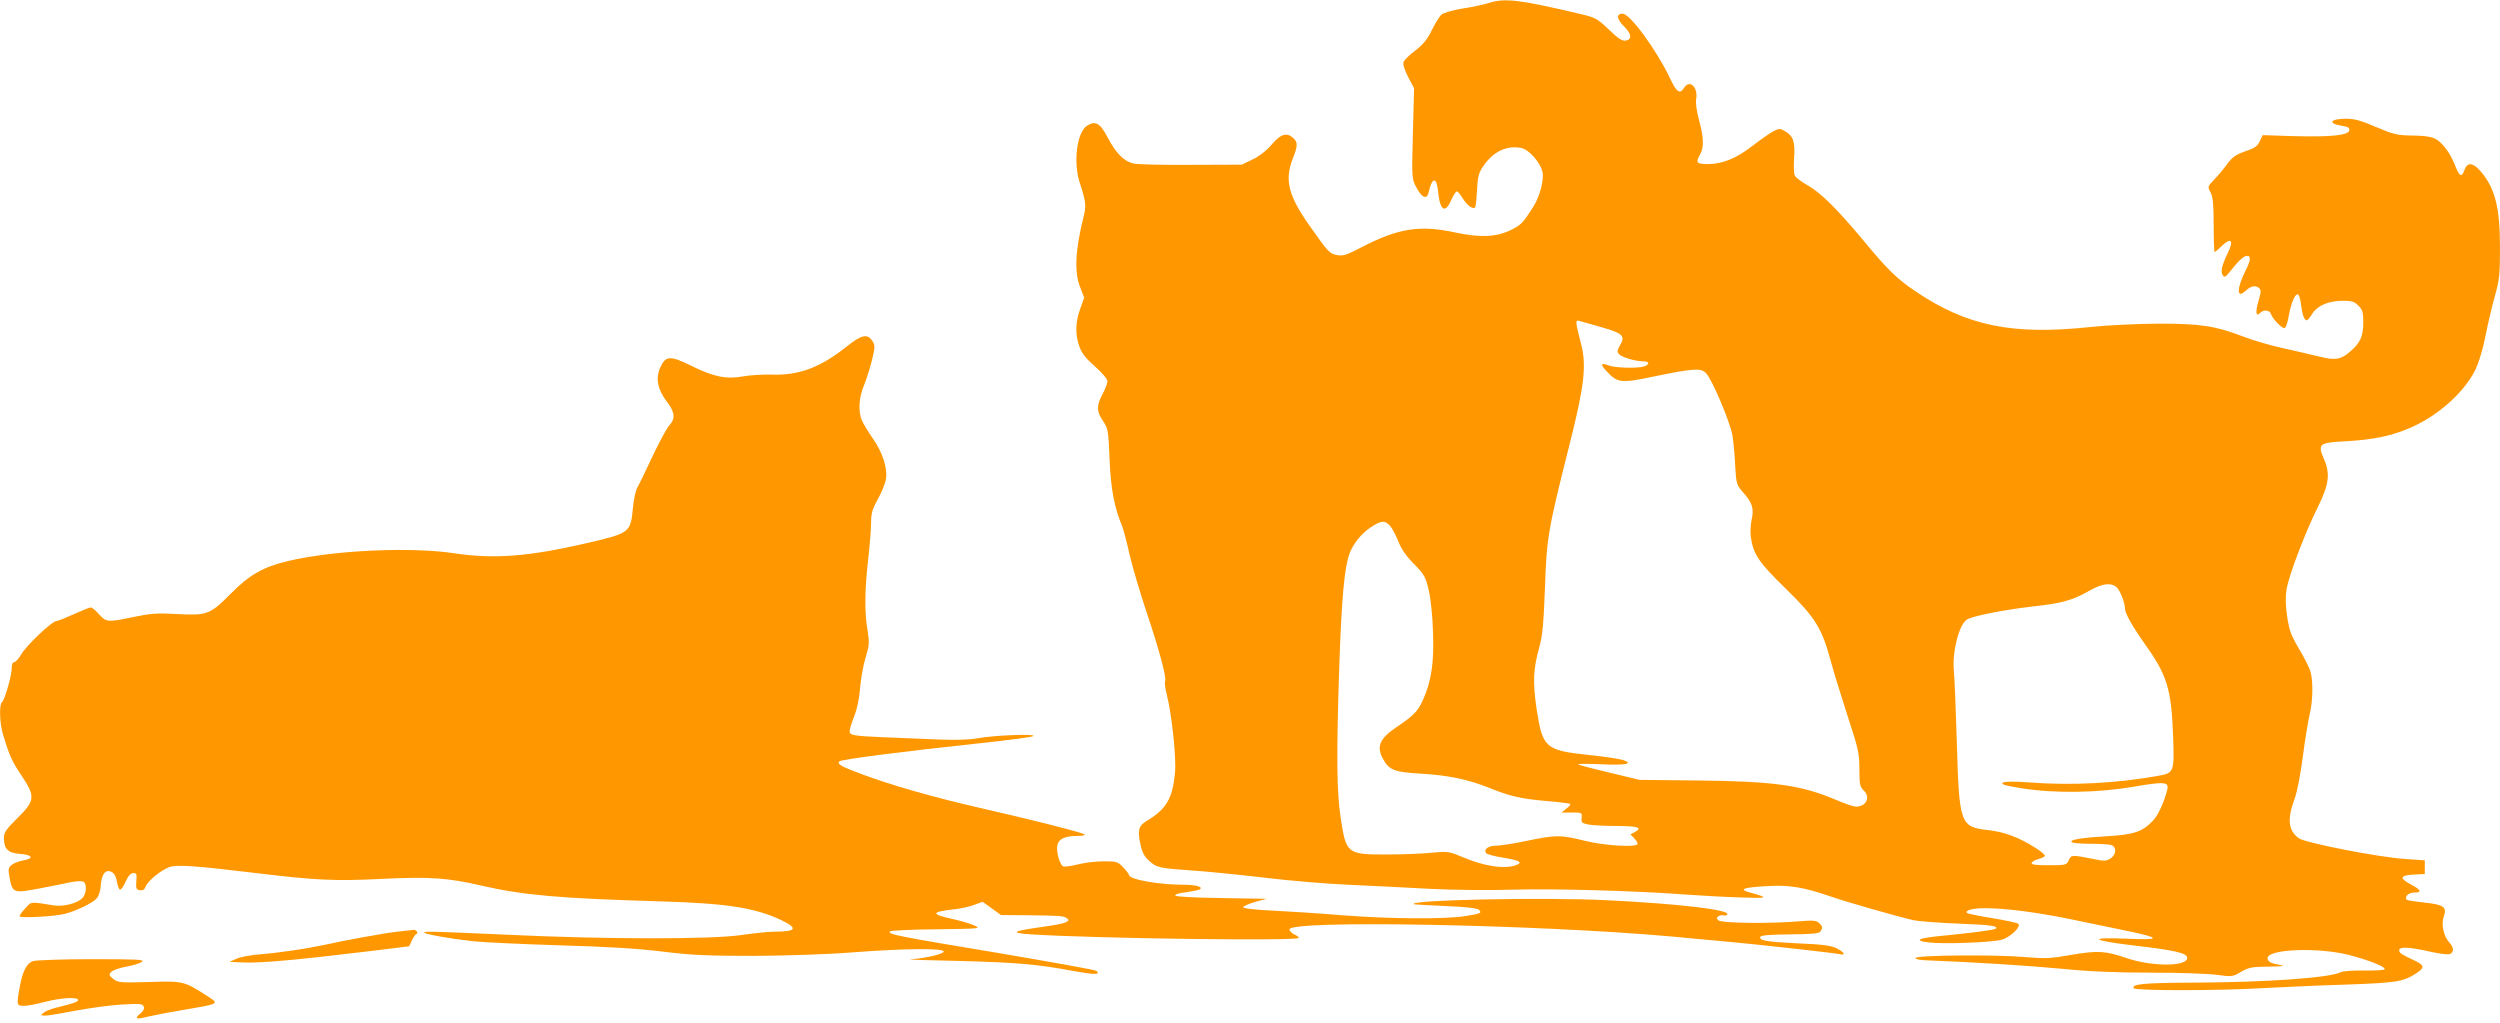 <?xml version="1.0" standalone="no"?>
<!DOCTYPE svg PUBLIC "-//W3C//DTD SVG 20010904//EN"
 "http://www.w3.org/TR/2001/REC-SVG-20010904/DTD/svg10.dtd">
<svg version="1.0" xmlns="http://www.w3.org/2000/svg"
 width="1280pt" height="524pt" viewBox="0 0 1280 524"
 preserveAspectRatio="xMidYMid meet">
<g transform="translate(0,524) scale(0.1,-0.1)"
fill="#ff9800" stroke="none">
<path d="M7620 5224 c-25 -8 -85 -21 -134 -28 -49 -8 -96 -22 -106 -31 -10 -9
-32 -45 -49 -79 -23 -48 -45 -74 -85 -105 -30 -22 -57 -49 -60 -59 -4 -12 6
-42 24 -77 l30 -57 -6 -232 c-6 -228 -6 -232 18 -276 28 -54 55 -64 63 -23 17
77 41 79 48 3 9 -98 36 -116 67 -45 11 25 24 45 29 45 5 0 18 -15 29 -34 24
-40 60 -64 66 -44 3 7 6 48 9 91 3 66 9 84 33 119 52 74 120 105 194 90 38 -8
95 -72 107 -120 10 -40 -13 -128 -46 -180 -54 -84 -61 -92 -114 -119 -75 -37
-157 -41 -288 -13 -179 39 -291 21 -476 -75 -77 -40 -96 -47 -127 -41 -38 7
-45 14 -138 146 -112 158 -132 237 -89 348 26 65 26 84 3 105 -34 31 -65 21
-110 -32 -26 -31 -63 -60 -98 -77 l-56 -27 -261 -1 c-144 -1 -277 2 -295 7
-48 12 -89 53 -130 132 -40 76 -63 89 -107 61 -52 -34 -71 -189 -36 -294 29
-88 33 -115 21 -163 -45 -179 -51 -292 -19 -371 l20 -52 -20 -56 c-25 -68 -27
-130 -5 -193 12 -35 32 -61 80 -103 37 -33 64 -65 64 -76 0 -10 -11 -40 -25
-66 -32 -60 -31 -88 2 -137 26 -38 28 -48 34 -195 6 -152 24 -247 64 -343 7
-18 25 -85 39 -149 15 -64 54 -196 87 -294 63 -187 104 -338 94 -353 -3 -5 1
-35 9 -68 26 -102 49 -322 42 -398 -12 -134 -44 -188 -148 -250 -39 -24 -45
-49 -28 -122 8 -38 20 -60 45 -82 39 -34 47 -36 245 -50 80 -6 240 -22 355
-36 116 -14 305 -30 420 -35 116 -5 305 -15 420 -21 122 -6 300 -8 425 -4 210
6 633 -6 895 -26 72 -5 193 -12 270 -14 139 -5 144 -2 46 25 -62 17 -38 26 85
33 114 7 187 -5 324 -52 87 -30 335 -101 425 -122 28 -6 132 -14 232 -18 165
-6 206 -12 191 -26 -6 -6 -127 -22 -261 -35 -134 -12 -165 -25 -83 -35 75 -10
330 0 377 14 42 13 98 66 83 81 -5 5 -65 18 -133 29 -68 11 -126 23 -129 26
-14 14 27 25 90 25 107 0 260 -20 438 -56 91 -19 221 -46 290 -60 178 -37 177
-48 -4 -40 -200 8 -180 -9 40 -35 207 -24 268 -38 272 -61 9 -47 -175 -49
-308 -4 -111 38 -150 40 -285 17 -108 -19 -132 -20 -240 -11 -145 13 -554 10
-558 -5 -1 -6 24 -11 58 -12 240 -9 520 -27 690 -43 138 -14 279 -20 456 -20
141 0 293 -5 337 -11 80 -11 83 -10 126 15 39 23 56 26 143 27 69 1 86 3 58 8
-47 8 -65 17 -65 35 0 47 256 57 415 17 101 -26 185 -59 185 -73 0 -5 -46 -8
-103 -7 -57 1 -113 -3 -123 -9 -56 -28 -367 -51 -744 -53 -263 -1 -328 -7
-315 -29 8 -13 436 -13 665 1 96 5 288 14 425 18 255 9 289 15 352 55 51 33
49 44 -15 73 -31 14 -60 30 -64 36 -20 32 31 33 166 2 38 -8 77 -13 88 -10 23
8 23 33 -1 59 -30 32 -43 94 -29 133 18 49 -1 62 -101 72 -45 5 -85 11 -88 14
-14 15 8 37 37 37 42 0 37 13 -15 41 -62 33 -58 47 13 51 l57 3 0 35 0 35
-100 7 c-139 9 -513 83 -545 106 -55 41 -61 96 -20 207 12 34 30 127 41 215
11 85 27 180 34 211 17 65 19 168 5 219 -5 19 -32 73 -59 118 -42 71 -51 97
-61 168 -9 60 -9 101 -2 142 13 71 98 294 159 415 57 115 65 171 32 246 -34
79 -27 85 117 92 133 8 224 26 316 65 144 60 280 179 340 297 19 39 40 105 54
179 13 65 35 158 49 207 22 78 25 109 25 243 0 208 -26 307 -101 393 -39 44
-66 45 -81 5 -14 -41 -26 -34 -48 23 -10 27 -30 64 -45 83 -45 59 -68 68 -169
70 -83 1 -99 5 -189 43 -73 32 -112 43 -151 43 -85 1 -102 -24 -26 -36 32 -5
41 -10 38 -24 -5 -25 -94 -34 -283 -29 l-160 5 -15 -31 c-12 -26 -27 -36 -75
-52 -48 -17 -65 -29 -92 -65 -18 -25 -48 -61 -67 -80 -33 -35 -34 -36 -18 -65
12 -23 16 -62 16 -167 0 -76 2 -138 5 -138 3 0 20 14 38 32 47 45 61 27 29
-38 -30 -62 -38 -95 -25 -114 8 -12 14 -9 37 20 43 55 70 80 87 80 21 0 19
-23 -9 -78 -43 -87 -45 -142 -2 -104 29 27 51 33 70 19 14 -11 14 -18 -1 -70
-16 -57 -13 -81 9 -59 18 18 48 15 55 -5 8 -25 54 -73 69 -73 7 0 16 26 22 60
12 68 32 116 47 113 6 -1 13 -24 16 -50 6 -53 17 -83 29 -83 5 0 18 15 29 34
27 42 83 66 157 66 45 0 59 -4 79 -25 21 -20 25 -34 25 -85 0 -71 -15 -105
-65 -148 -48 -43 -77 -48 -154 -29 -36 9 -120 28 -186 43 -66 14 -159 41 -207
60 -148 56 -219 67 -438 67 -107 -1 -262 -8 -344 -17 -403 -43 -635 4 -901
184 -92 62 -142 111 -257 250 -137 165 -225 253 -291 290 -31 18 -62 40 -67
50 -6 10 -7 51 -4 92 6 82 -5 113 -48 137 -24 14 -30 14 -60 -2 -18 -10 -64
-42 -103 -72 -83 -65 -155 -95 -230 -95 -59 0 -65 7 -40 50 20 35 18 88 -6
176 -12 43 -18 89 -15 105 12 62 -33 105 -62 59 -20 -33 -37 -23 -68 42 -69
148 -208 338 -246 338 -34 0 -31 -28 7 -65 40 -40 42 -68 7 -73 -16 -3 -40 13
-85 57 -60 57 -67 61 -152 81 -311 73 -380 81 -465 54z m582 -1660 c108 -31
121 -44 92 -93 -14 -24 -15 -33 -5 -44 13 -16 84 -37 125 -37 32 0 34 -16 4
-26 -35 -11 -149 -8 -182 5 -41 16 -44 6 -10 -30 56 -60 72 -62 240 -27 210
43 244 45 270 16 32 -35 124 -254 134 -317 5 -31 12 -100 14 -154 6 -97 6 -99
45 -143 44 -51 52 -79 39 -137 -5 -23 -7 -62 -4 -85 12 -89 40 -131 180 -267
151 -147 185 -202 231 -375 14 -52 53 -177 85 -277 55 -167 60 -190 60 -271 0
-76 3 -91 20 -107 39 -35 17 -85 -38 -85 -11 0 -56 15 -100 34 -178 76 -317
96 -712 100 l-295 3 -154 37 c-85 20 -157 39 -160 42 -3 4 48 4 114 1 128 -6
173 2 114 22 -19 6 -99 18 -178 26 -218 23 -233 37 -263 231 -21 143 -18 208
13 319 16 55 22 118 29 300 9 262 15 299 125 735 77 305 89 408 60 520 -30
116 -30 123 -9 117 11 -3 63 -18 116 -33z m-1085 -1016 c11 -13 30 -49 43 -81
15 -39 41 -76 80 -115 52 -53 59 -65 75 -133 10 -42 20 -136 22 -215 6 -155
-8 -252 -52 -349 -26 -57 -46 -78 -135 -138 -82 -55 -102 -96 -74 -153 33 -66
58 -77 196 -85 142 -8 242 -29 348 -71 111 -45 163 -57 295 -69 66 -5 122 -13
125 -15 2 -3 -6 -14 -20 -24 l-25 -20 53 0 c51 0 53 -1 50 -27 -3 -25 1 -28
37 -35 22 -4 88 -7 148 -7 106 -1 128 -9 86 -32 l-21 -11 21 -22 c12 -12 18
-26 14 -29 -16 -16 -172 -6 -268 18 -125 31 -148 31 -297 0 -66 -14 -137 -25
-158 -25 -40 0 -64 -18 -52 -37 4 -7 46 -18 92 -25 88 -14 103 -27 48 -42 -57
-14 -151 1 -245 40 -87 36 -89 36 -173 28 -47 -5 -150 -9 -230 -9 -204 0 -208
3 -236 190 -20 130 -22 316 -7 770 12 351 26 509 53 582 19 50 61 102 108 133
54 36 72 37 99 8z m3722 -317 c18 -18 41 -79 41 -109 0 -22 41 -94 100 -177
115 -160 137 -231 146 -467 7 -188 5 -195 -69 -209 -212 -39 -449 -52 -668
-35 -75 6 -122 5 -134 -1 -13 -8 9 -15 96 -29 169 -27 392 -24 579 9 153 26
177 24 166 -17 -15 -62 -47 -131 -72 -157 -54 -57 -97 -72 -229 -80 -139 -8
-197 -18 -189 -30 3 -5 44 -9 92 -9 48 0 97 -3 110 -6 30 -9 29 -49 -2 -69
-21 -14 -33 -15 -83 -4 -116 23 -118 23 -131 -5 -11 -25 -14 -26 -103 -26 -66
0 -90 3 -87 12 3 7 19 16 36 20 18 5 32 12 32 17 0 5 -21 23 -47 39 -86 55
-158 82 -244 92 -143 16 -148 30 -160 450 -5 168 -12 332 -15 364 -10 97 26
239 67 264 28 18 190 50 338 67 147 16 204 32 286 79 69 40 116 45 144 17z"/>
<path d="M4334 3465 c-136 -108 -244 -148 -387 -143 -45 1 -109 -3 -142 -9
-85 -16 -153 -2 -263 53 -112 55 -134 54 -162 -9 -25 -55 -12 -114 36 -176 40
-52 43 -85 10 -120 -13 -15 -52 -87 -87 -161 -34 -74 -69 -145 -76 -157 -8
-12 -18 -57 -22 -100 -13 -132 -12 -132 -251 -187 -288 -66 -463 -79 -662 -49
-223 34 -615 16 -847 -38 -131 -30 -203 -71 -298 -167 -108 -109 -122 -114
-276 -106 -103 6 -138 3 -224 -15 -133 -28 -139 -27 -176 14 -17 19 -36 35
-42 35 -7 0 -46 -16 -88 -35 -42 -19 -82 -35 -89 -35 -22 0 -155 -127 -179
-170 -13 -22 -29 -40 -36 -40 -8 0 -13 -12 -13 -31 0 -39 -37 -166 -50 -174
-15 -10 -12 -111 6 -168 32 -105 45 -135 94 -208 72 -107 70 -128 -20 -217
-60 -59 -70 -74 -70 -103 0 -56 22 -77 82 -81 63 -4 74 -23 19 -33 -23 -4 -50
-14 -61 -23 -18 -15 -19 -23 -11 -66 15 -78 20 -80 147 -56 60 11 132 26 161
32 28 6 58 8 67 5 23 -9 20 -63 -3 -86 -26 -26 -96 -44 -143 -37 -126 20 -116
21 -148 -14 -17 -18 -30 -36 -30 -41 0 -11 177 -2 232 12 58 15 141 55 162 78
12 13 20 39 22 67 3 46 17 74 38 74 24 0 39 -19 45 -56 4 -22 11 -39 16 -39 6
0 19 19 29 43 13 28 26 42 39 42 16 0 18 -6 15 -42 -3 -38 0 -43 19 -46 14 -2
23 3 28 17 9 29 81 88 124 102 38 13 134 6 441 -31 303 -37 407 -42 643 -30
250 12 338 6 515 -35 213 -49 403 -65 912 -80 340 -10 483 -32 618 -95 89 -42
81 -60 -28 -60 -33 0 -110 -8 -172 -17 -147 -23 -692 -23 -1196 1 -381 17
-438 19 -430 11 8 -9 145 -33 250 -44 54 -6 252 -15 442 -21 244 -7 397 -16
527 -32 154 -19 231 -22 474 -22 169 1 379 8 502 18 275 21 480 22 464 2 -12
-14 -105 -34 -172 -38 -19 -1 94 -5 251 -8 295 -8 396 -16 588 -52 107 -19
138 -19 116 1 -5 5 -229 45 -499 91 -529 88 -572 97 -558 111 5 5 112 10 238
11 224 3 229 3 193 20 -20 9 -70 24 -112 33 -113 25 -110 36 14 50 30 3 74 13
98 22 l43 16 47 -34 47 -34 130 -1 c175 -2 188 -3 205 -14 28 -17 -3 -29 -118
-45 -162 -23 -176 -31 -62 -39 325 -21 1370 -35 1370 -18 0 4 -10 12 -22 17
-13 6 -24 17 -26 26 -9 50 1264 26 1958 -36 91 -9 217 -20 280 -26 149 -13
548 -58 578 -64 35 -8 26 9 -15 30 -29 14 -74 20 -198 25 -163 8 -199 14 -192
34 3 7 51 11 151 12 116 1 150 4 157 15 12 19 11 25 -7 43 -13 13 -30 15 -102
9 -147 -13 -399 -10 -414 5 -10 10 -10 14 1 21 8 5 20 7 27 4 6 -2 15 0 18 5
15 24 -251 55 -619 73 -328 16 -1031 1 -985 -21 3 -1 76 -5 162 -9 101 -4 162
-11 170 -19 17 -17 10 -20 -73 -33 -109 -16 -384 -14 -629 5 -118 10 -280 20
-360 24 -85 4 -145 11 -145 17 0 5 27 17 60 27 l60 16 -233 4 c-143 2 -233 7
-235 13 -1 6 22 13 50 16 29 4 61 10 70 13 31 12 -7 26 -72 26 -133 0 -285 27
-285 51 0 4 -13 21 -29 38 -27 29 -33 31 -101 31 -40 0 -99 -7 -132 -16 -33
-8 -66 -13 -74 -10 -18 7 -38 79 -30 110 8 32 40 46 104 46 31 1 42 3 32 9
-20 11 -238 67 -535 135 -255 59 -448 115 -605 173 -104 39 -126 51 -112 65
10 10 327 51 722 93 140 15 262 31 270 36 21 13 -199 5 -285 -11 -47 -8 -114
-10 -205 -6 -74 3 -196 8 -270 11 -162 7 -180 10 -180 32 0 9 11 44 24 77 15
38 26 93 30 146 4 47 16 116 28 154 19 62 20 76 10 138 -16 91 -15 205 3 363
8 72 15 156 15 188 0 48 6 70 34 120 19 34 38 81 42 103 9 58 -17 137 -67 209
-23 33 -48 74 -56 92 -20 48 -16 117 11 181 13 31 31 90 41 130 16 67 16 74 1
97 -25 38 -56 31 -132 -30z"/>
<path d="M2035 470 c-63 -7 -269 -44 -385 -70 -79 -17 -226 -39 -317 -46 -48
-3 -104 -14 -123 -23 l-35 -16 80 -3 c86 -3 272 14 620 56 l220 27 14 30 c8
17 18 32 23 33 12 5 -1 22 -15 21 -7 -1 -43 -5 -82 -9z"/>
<path d="M168 319 c-32 -12 -53 -53 -67 -133 -17 -92 -16 -96 22 -96 17 0 65
9 106 20 79 21 171 27 171 10 0 -9 -25 -18 -115 -40 -22 -5 -49 -16 -60 -24
-19 -15 -19 -15 6 -16 15 0 87 12 160 26 74 14 180 28 236 31 89 5 103 4 109
-11 4 -10 -2 -23 -17 -35 -34 -27 -21 -32 39 -16 29 7 112 23 185 35 186 32
183 29 111 75 -111 71 -117 73 -292 67 -148 -4 -158 -3 -182 16 -23 19 -24 22
-9 37 8 8 43 20 76 26 34 6 70 17 80 25 15 11 -22 13 -257 13 -152 0 -287 -5
-302 -10z"/>
</g>
</svg>
